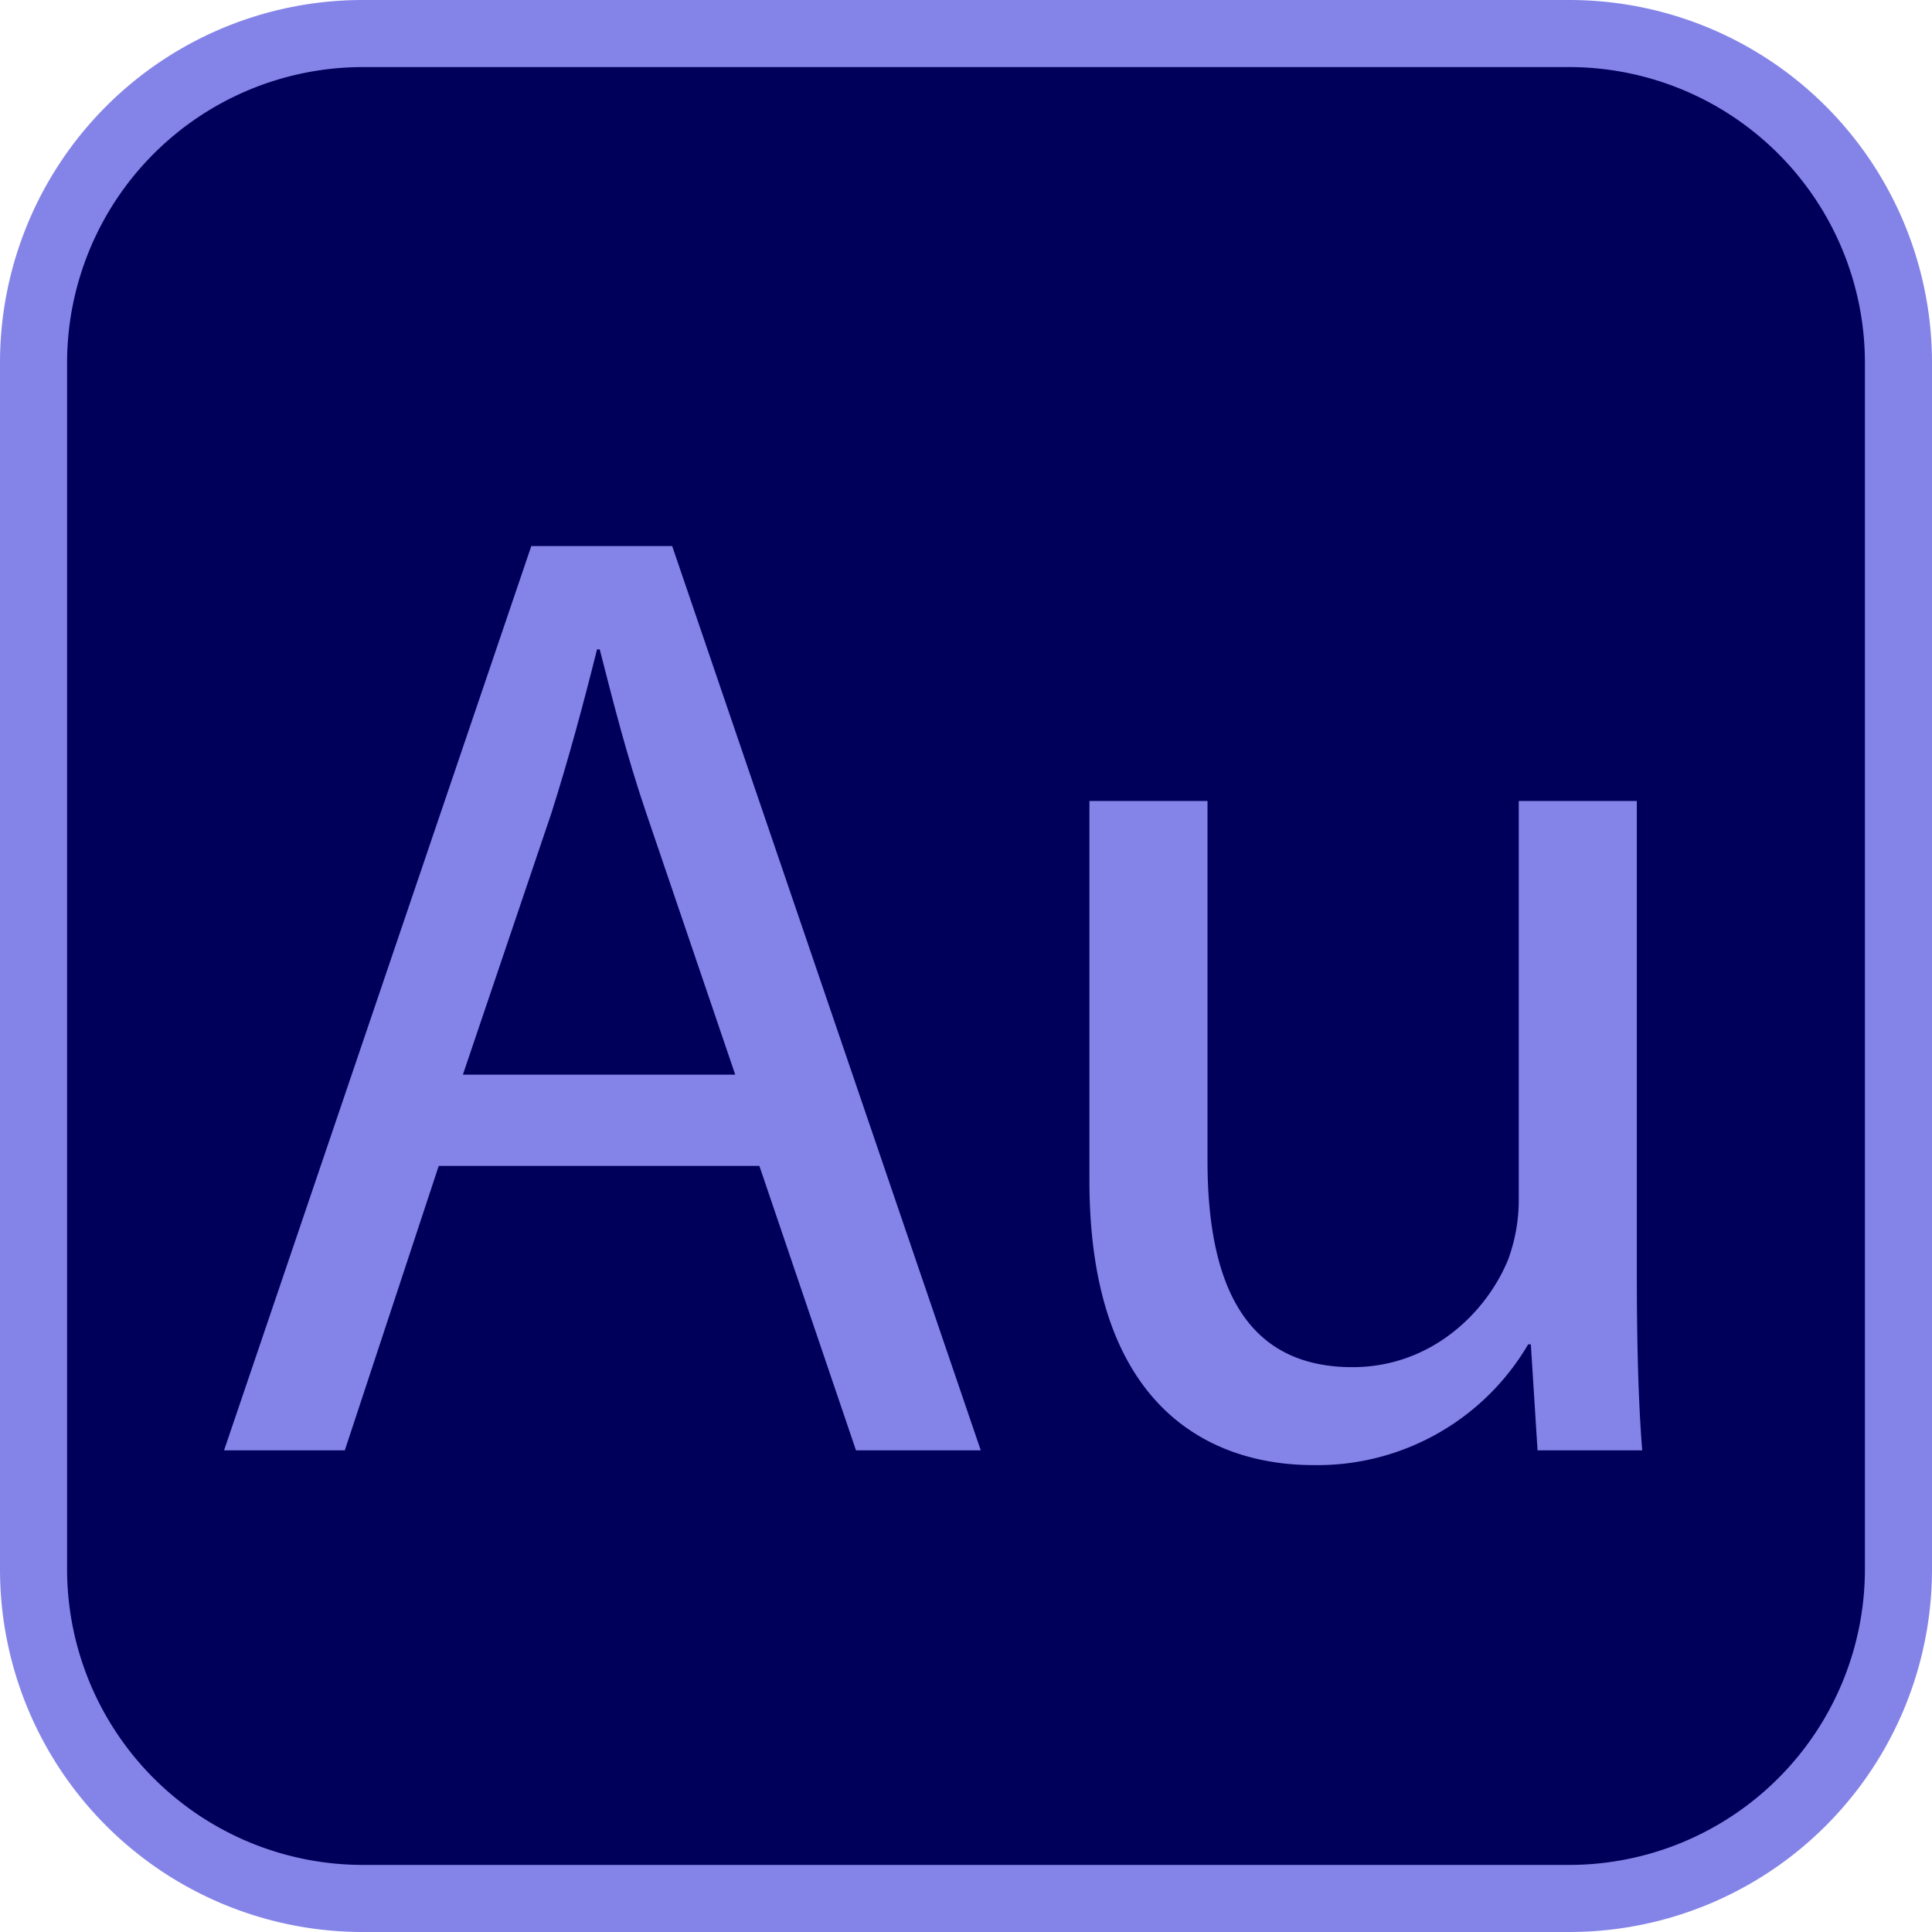 <svg id="Calque_1" data-name="Calque 1" xmlns="http://www.w3.org/2000/svg" viewBox="0 0 288 288"><defs><style>.cls-1{fill:#00005b;}.cls-2{fill:#8484e8;}</style></defs><rect class="cls-1" x="5" y="5" width="278" height="278" rx="49.06"/><path class="cls-2" d="M233.94,10A44.1,44.1,0,0,1,278,54.06V233.94A44.1,44.1,0,0,1,233.94,278H54.06A44.1,44.1,0,0,1,10,233.94V54.06A44.1,44.1,0,0,1,54.06,10H233.94m0-10H54.06A54.06,54.06,0,0,0,0,54.06V233.94A54.06,54.06,0,0,0,54.06,288H233.94A54.06,54.06,0,0,0,288,233.94V54.06A54.06,54.06,0,0,0,233.94,0Z"/><path class="cls-2" d="M65.4,173.8l-14,42.4h-18L79.2,81.4h21l46,134.8H127.6l-14.4-42.4Zm44.2-13.6L96.4,121.4c-3-8.8-5-16.8-7-24.6H89c-2,8-4.2,16.2-6.8,24.4L69,160.2Z"/><path class="cls-2" d="M244,189.8c0,10,.2,18.8.8,26.4H229.2l-1-15.8h-.4a36.42,36.42,0,0,1-32,18c-15.2,0-33.4-8.4-33.4-42.4V119.4H180V173c0,18.4,5.6,30.8,21.6,30.8,11.8,0,20-8.2,23.2-16a25.74,25.74,0,0,0,1.6-9V119.4H244Z"/></svg>